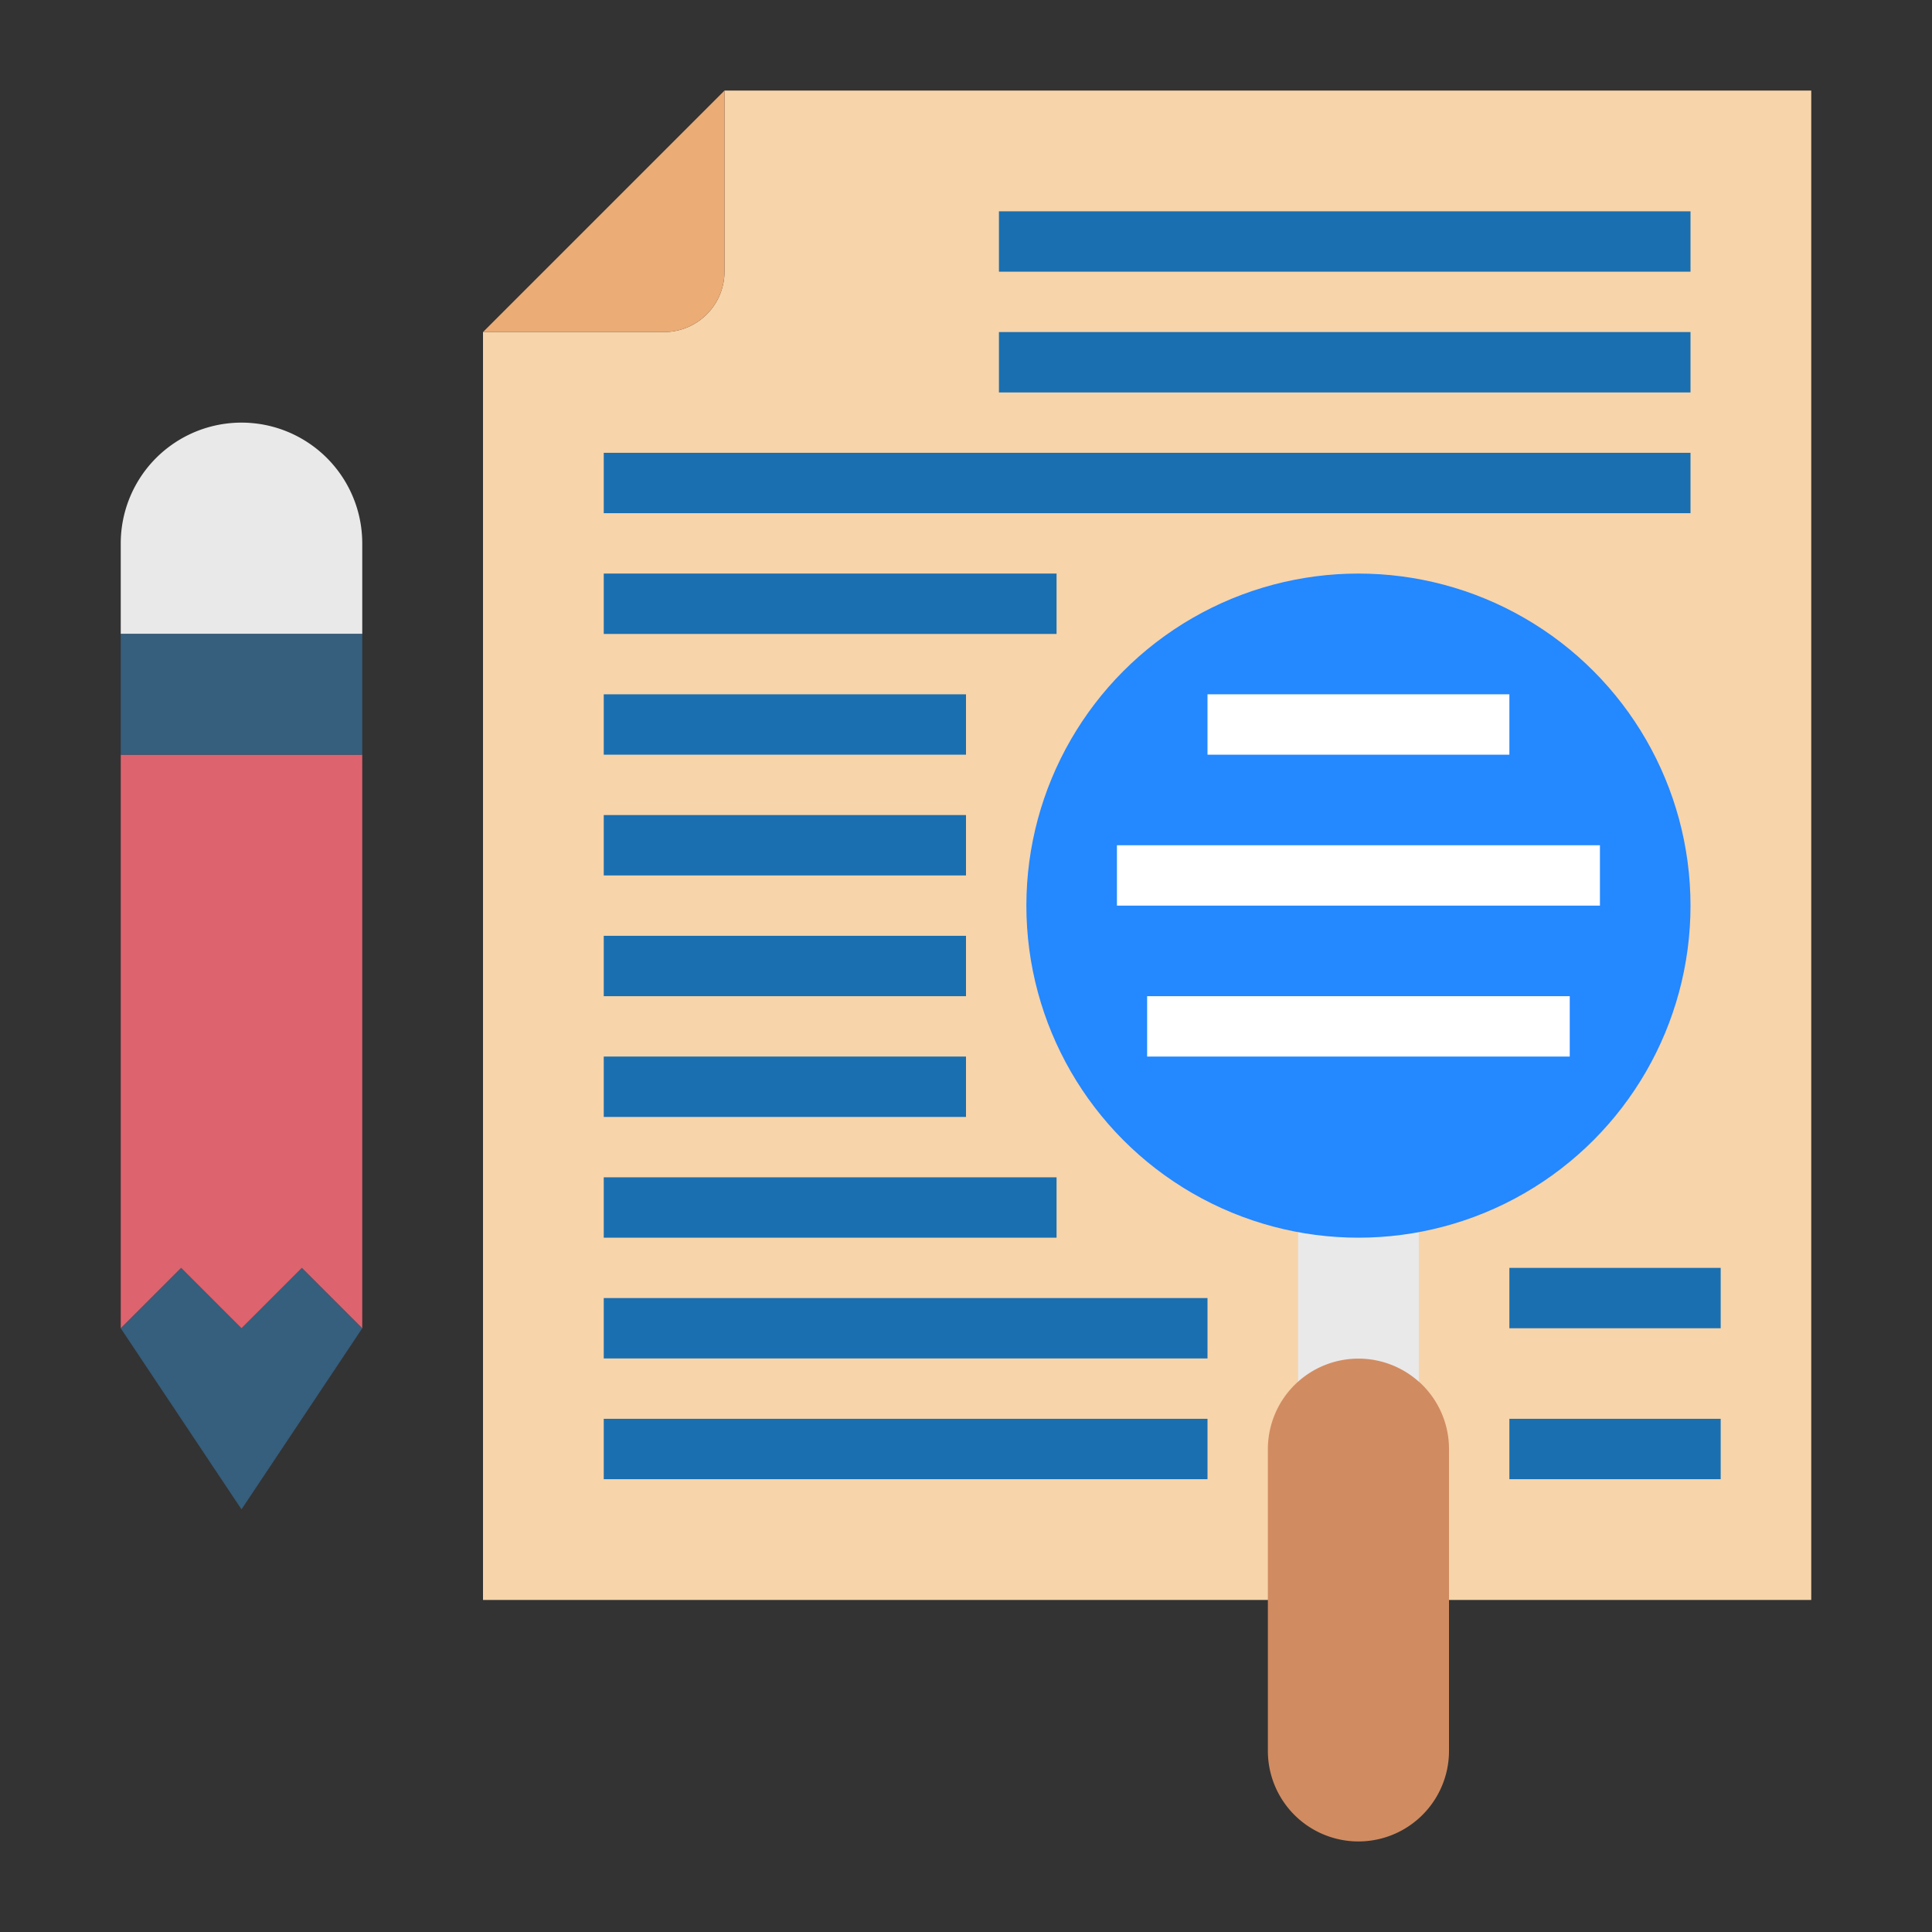 <svg height="512" viewBox="0 0 64 64" width="512" xmlns="http://www.w3.org/2000/svg"><rect x="0" y="0" width="64" height="64" fill="#333333" stroke="none"/><g id="document-file-find--copywriting-editing-writing"><path d="m60 3v50h-44v-42h6a2.006 2.006 0 0 0 2-2v-6z" fill="#f7d4aa"/><path d="m24 3v6a2.006 2.006 0 0 1 -2 2h-6z" fill="#ebac76"/><path d="m43 39h4v9h-4z" fill="#e9e9ea"/><path d="m48 48v10a3 3 0 0 1 -6 0v-10a3 3 0 0 1 5-2.23 1.2 1.2 0 0 1 .12.11 2.993 2.993 0 0 1 .88 2.12z" fill="#d18b61"/><circle cx="45" cy="30" fill="#2488ff" r="11"/><path d="m12 18v3h-8v-3a4 4 0 1 1 8 0z" fill="#e9e9ea"/><path d="m12 44-4 6-4-6 2-2 2 2 2-2z" fill="#365e7d"/><path d="m12 25v19l-2-2-2 2-2-2-2 2v-19z" fill="#dd636e"/><path d="m4 21h8v4h-8z" fill="#365e7d"/><path d="m40 23h10v2h-10z" fill="#fff"/><path d="m37 28h16v2h-16z" fill="#fff"/><path d="m38 33h14v2h-14z" fill="#fff"/><g fill="#1a6fb0"><path d="m33.091 7h22.909v2h-22.909z"/><path d="m33.091 11h22.909v2h-22.909z"/><path d="m20 15h36v2h-36z"/><path d="m20 19h15v2h-15z"/><path d="m20 23h12v2h-12z"/><path d="m20 27h12v2h-12z"/><path d="m20 31h12v2h-12z"/><path d="m20 35h12v2h-12z"/><path d="m20 39h15v2h-15z"/><path d="m20 43h20v2h-20z"/><path d="m20 47h20v2h-20z"/><path d="m50 42h7v2h-7z"/><path d="m50 47h7v2h-7z"/></g></g></svg>